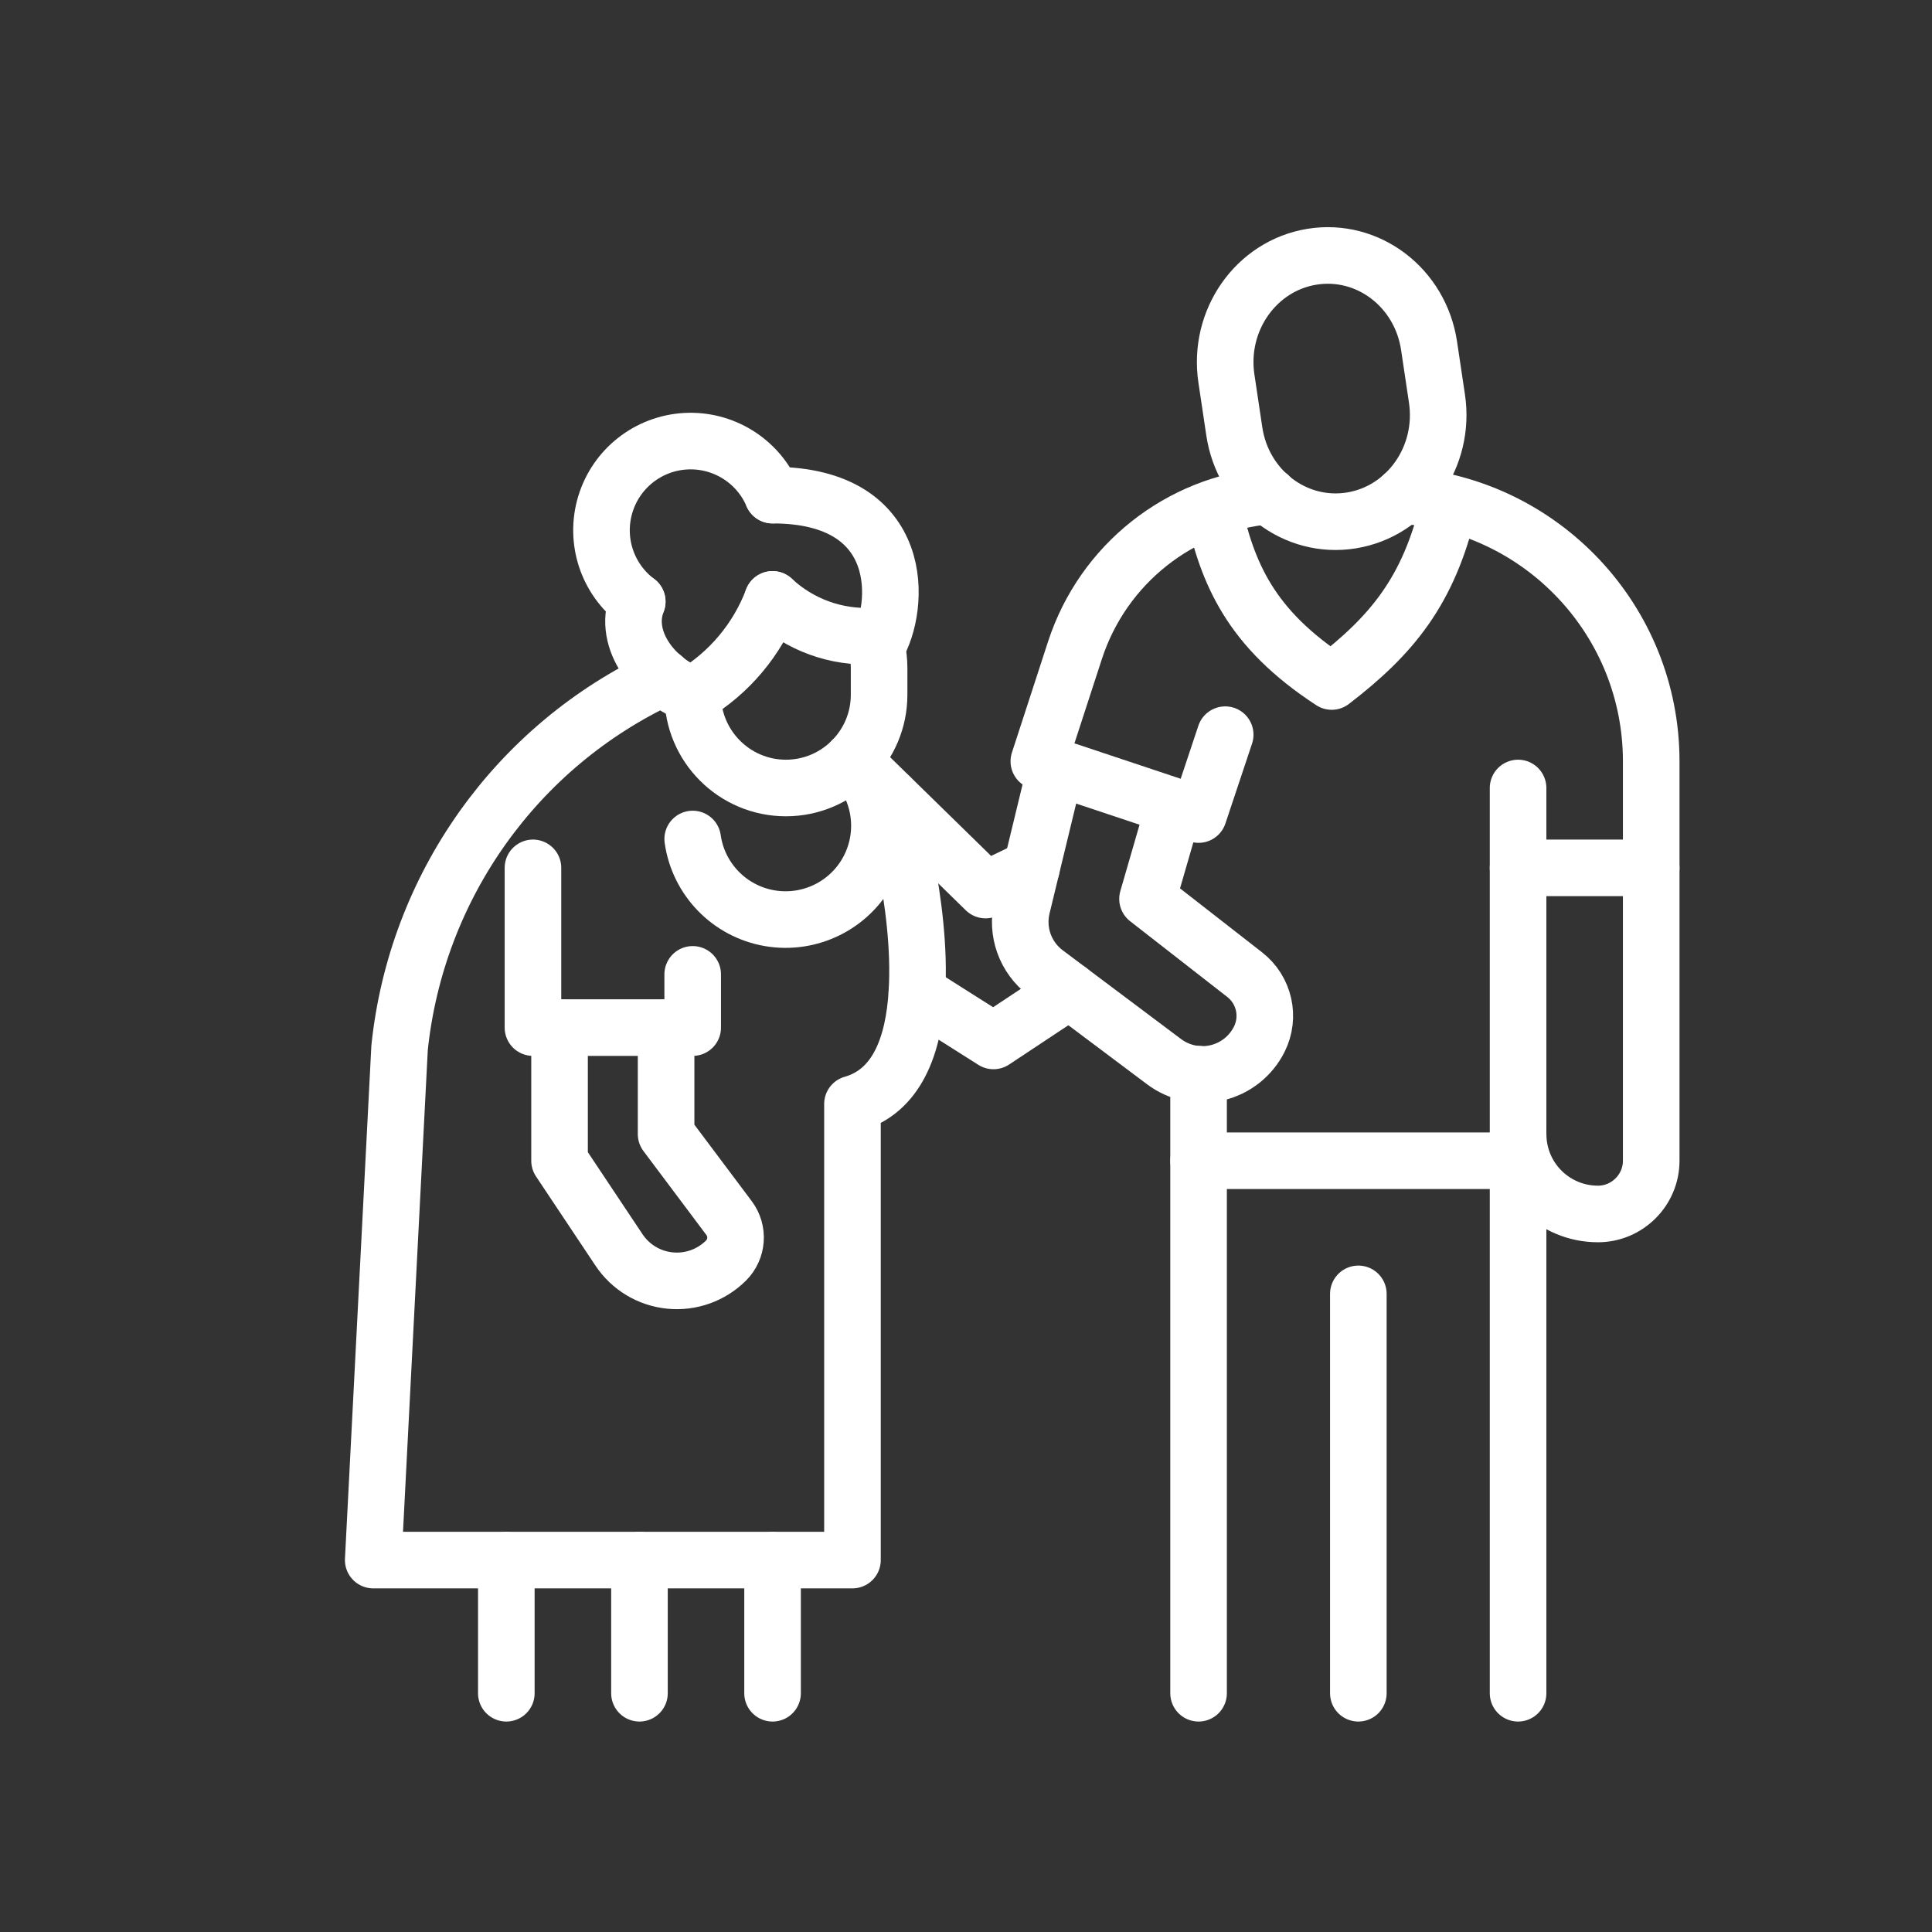 <svg width="478" height="478" viewBox="0 0 478 478" fill="none" xmlns="http://www.w3.org/2000/svg">
<rect x="0" y="0" width="478" height="478" fill="#333333" stroke="none"/>
<g clip-path="url(#clip0_68_3)">
<path d="M375.59 194.96V418.93" stroke="white" stroke-width="14" stroke-linecap="round" stroke-linejoin="round"/>
<path d="M296.54 418.93V265.77" stroke="white" stroke-width="14" stroke-linecap="round" stroke-linejoin="round"/>
<path d="M336.07 320.12V418.93" stroke="white" stroke-width="14" stroke-linecap="round" stroke-linejoin="round"/>
<path d="M314 122.69C291.93 124.6 272.96 139.49 265.98 160.83L257.02 188.36L296.54 201.53L303.13 181.77" stroke="white" stroke-width="14" stroke-linecap="round" stroke-linejoin="round"/>
<path d="M347.07 122.62C381.39 124.93 408.53 153.52 408.53 188.37V287.18C408.53 294.42 402.6 300.35 395.36 300.35C384.42 300.35 375.6 291.52 375.6 280.59" stroke="white" stroke-width="14" stroke-linecap="round" stroke-linejoin="round"/>
<path d="M303.43 93.67C301.27 79.26 310.75 65.76 324.6 63.52C338.45 61.28 351.42 71.15 353.57 85.56L355.52 98.61C357.68 113.02 348.2 126.52 334.35 128.76C320.5 131 307.53 121.13 305.38 106.72L303.43 93.67Z" stroke="white" stroke-width="14" stroke-linecap="round" stroke-linejoin="round"/>
<path d="M289.95 201.54L283.91 222.4L307.95 241.14C312.81 244.93 314.32 251.61 311.56 257.12C309.47 261.3 305.64 264.33 301.09 265.41C296.54 266.48 291.76 265.48 288.02 262.68L258.72 240.7C253.68 236.92 251.38 230.51 252.86 224.39L261.18 190.03" stroke="white" stroke-width="14" stroke-linecap="round" stroke-linejoin="round"/>
<path d="M375.59 214.72H408.53" stroke="white" stroke-width="14" stroke-linecap="round" stroke-linejoin="round"/>
<path d="M375.59 287.18H296.54" stroke="white" stroke-width="14" stroke-linecap="round" stroke-linejoin="round"/>
<path d="M171.38 171.9C171.38 184.61 181.72 194.96 194.44 194.96C207.16 194.96 217.5 184.62 217.5 171.9V165.31C217.5 163.53 217.3 161.75 216.91 160.11C216.71 159.19 216.38 158.26 216.05 157.34" stroke="white" stroke-width="14" stroke-linecap="round" stroke-linejoin="round"/>
<path d="M191.14 148.3C197.87 154.58 206.86 157.85 216.05 157.36" stroke="white" stroke-width="14" stroke-linecap="round" stroke-linejoin="round"/>
<path d="M191.14 148.3C187.41 158.17 180.44 166.49 171.38 171.9" stroke="white" stroke-width="14" stroke-linecap="round" stroke-linejoin="round"/>
<path d="M216.88 160.09C222.82 150.36 224.63 122.5 191.14 122.5" stroke="white" stroke-width="14" stroke-linecap="round" stroke-linejoin="round"/>
<path d="M191.14 122.5C187.49 113.98 178.9 108.65 169.64 109.16C160.38 109.68 152.44 115.93 149.76 124.81C147.08 133.69 150.23 143.29 157.66 148.84" stroke="white" stroke-width="14" stroke-linecap="round" stroke-linejoin="round"/>
<path d="M157.66 148.84C153.88 158.54 162.34 168.78 171.38 171.89" stroke="white" stroke-width="14" stroke-linecap="round" stroke-linejoin="round"/>
<path d="M131.86 214.72V254.24H171.38V241.07" stroke="white" stroke-width="14" stroke-linecap="round" stroke-linejoin="round"/>
<path d="M171.38 207.58C172.8 217.56 180.51 225.48 190.44 227.18C200.38 228.88 210.28 223.98 214.94 215.05C219.61 206.11 217.97 195.18 210.9 188.01L243.84 220.21L255.21 214.72" stroke="white" stroke-width="14" stroke-linecap="round" stroke-linejoin="round"/>
<path d="M220.26 197.19C220.26 197.19 228.23 223.67 226.85 245.54C226.06 258.59 221.98 269.98 210.91 273.14V385.98H92.34L98.86 259.24C103.01 219.39 127.71 184.54 164.07 167.61" stroke="white" stroke-width="14" stroke-linecap="round" stroke-linejoin="round"/>
<path d="M138.44 254.24V287.18L153.15 309.25C156.01 313.54 160.64 316.32 165.77 316.82C170.9 317.33 175.98 315.51 179.63 311.87C182.46 309.04 182.78 304.57 180.38 301.37L164.8 280.59V254.24" stroke="white" stroke-width="14" stroke-linecap="round" stroke-linejoin="round"/>
<path d="M226.85 245.54L245.8 257.54L264.58 245.09" stroke="white" stroke-width="14" stroke-linecap="round" stroke-linejoin="round"/>
<path d="M125.27 385.99V418.93" stroke="white" stroke-width="14" stroke-linecap="round" stroke-linejoin="round"/>
<path d="M158.21 385.99V418.93" stroke="white" stroke-width="14" stroke-linecap="round" stroke-linejoin="round"/>
<path d="M191.14 385.99V418.93" stroke="white" stroke-width="14" stroke-linecap="round" stroke-linejoin="round"/>
<path d="M300.16 125.79C303.72 141.8 309.25 155.43 329.48 168.61C344.37 157.15 353.46 146.28 358.46 125.14" stroke="white" stroke-width="14" stroke-linecap="round" stroke-linejoin="round"/>
</g>
<defs>
<clipPath id="clip0_68_3">
<rect width="477.04" height="477.04" fill="white"/>
</clipPath>
</defs>
</svg>
